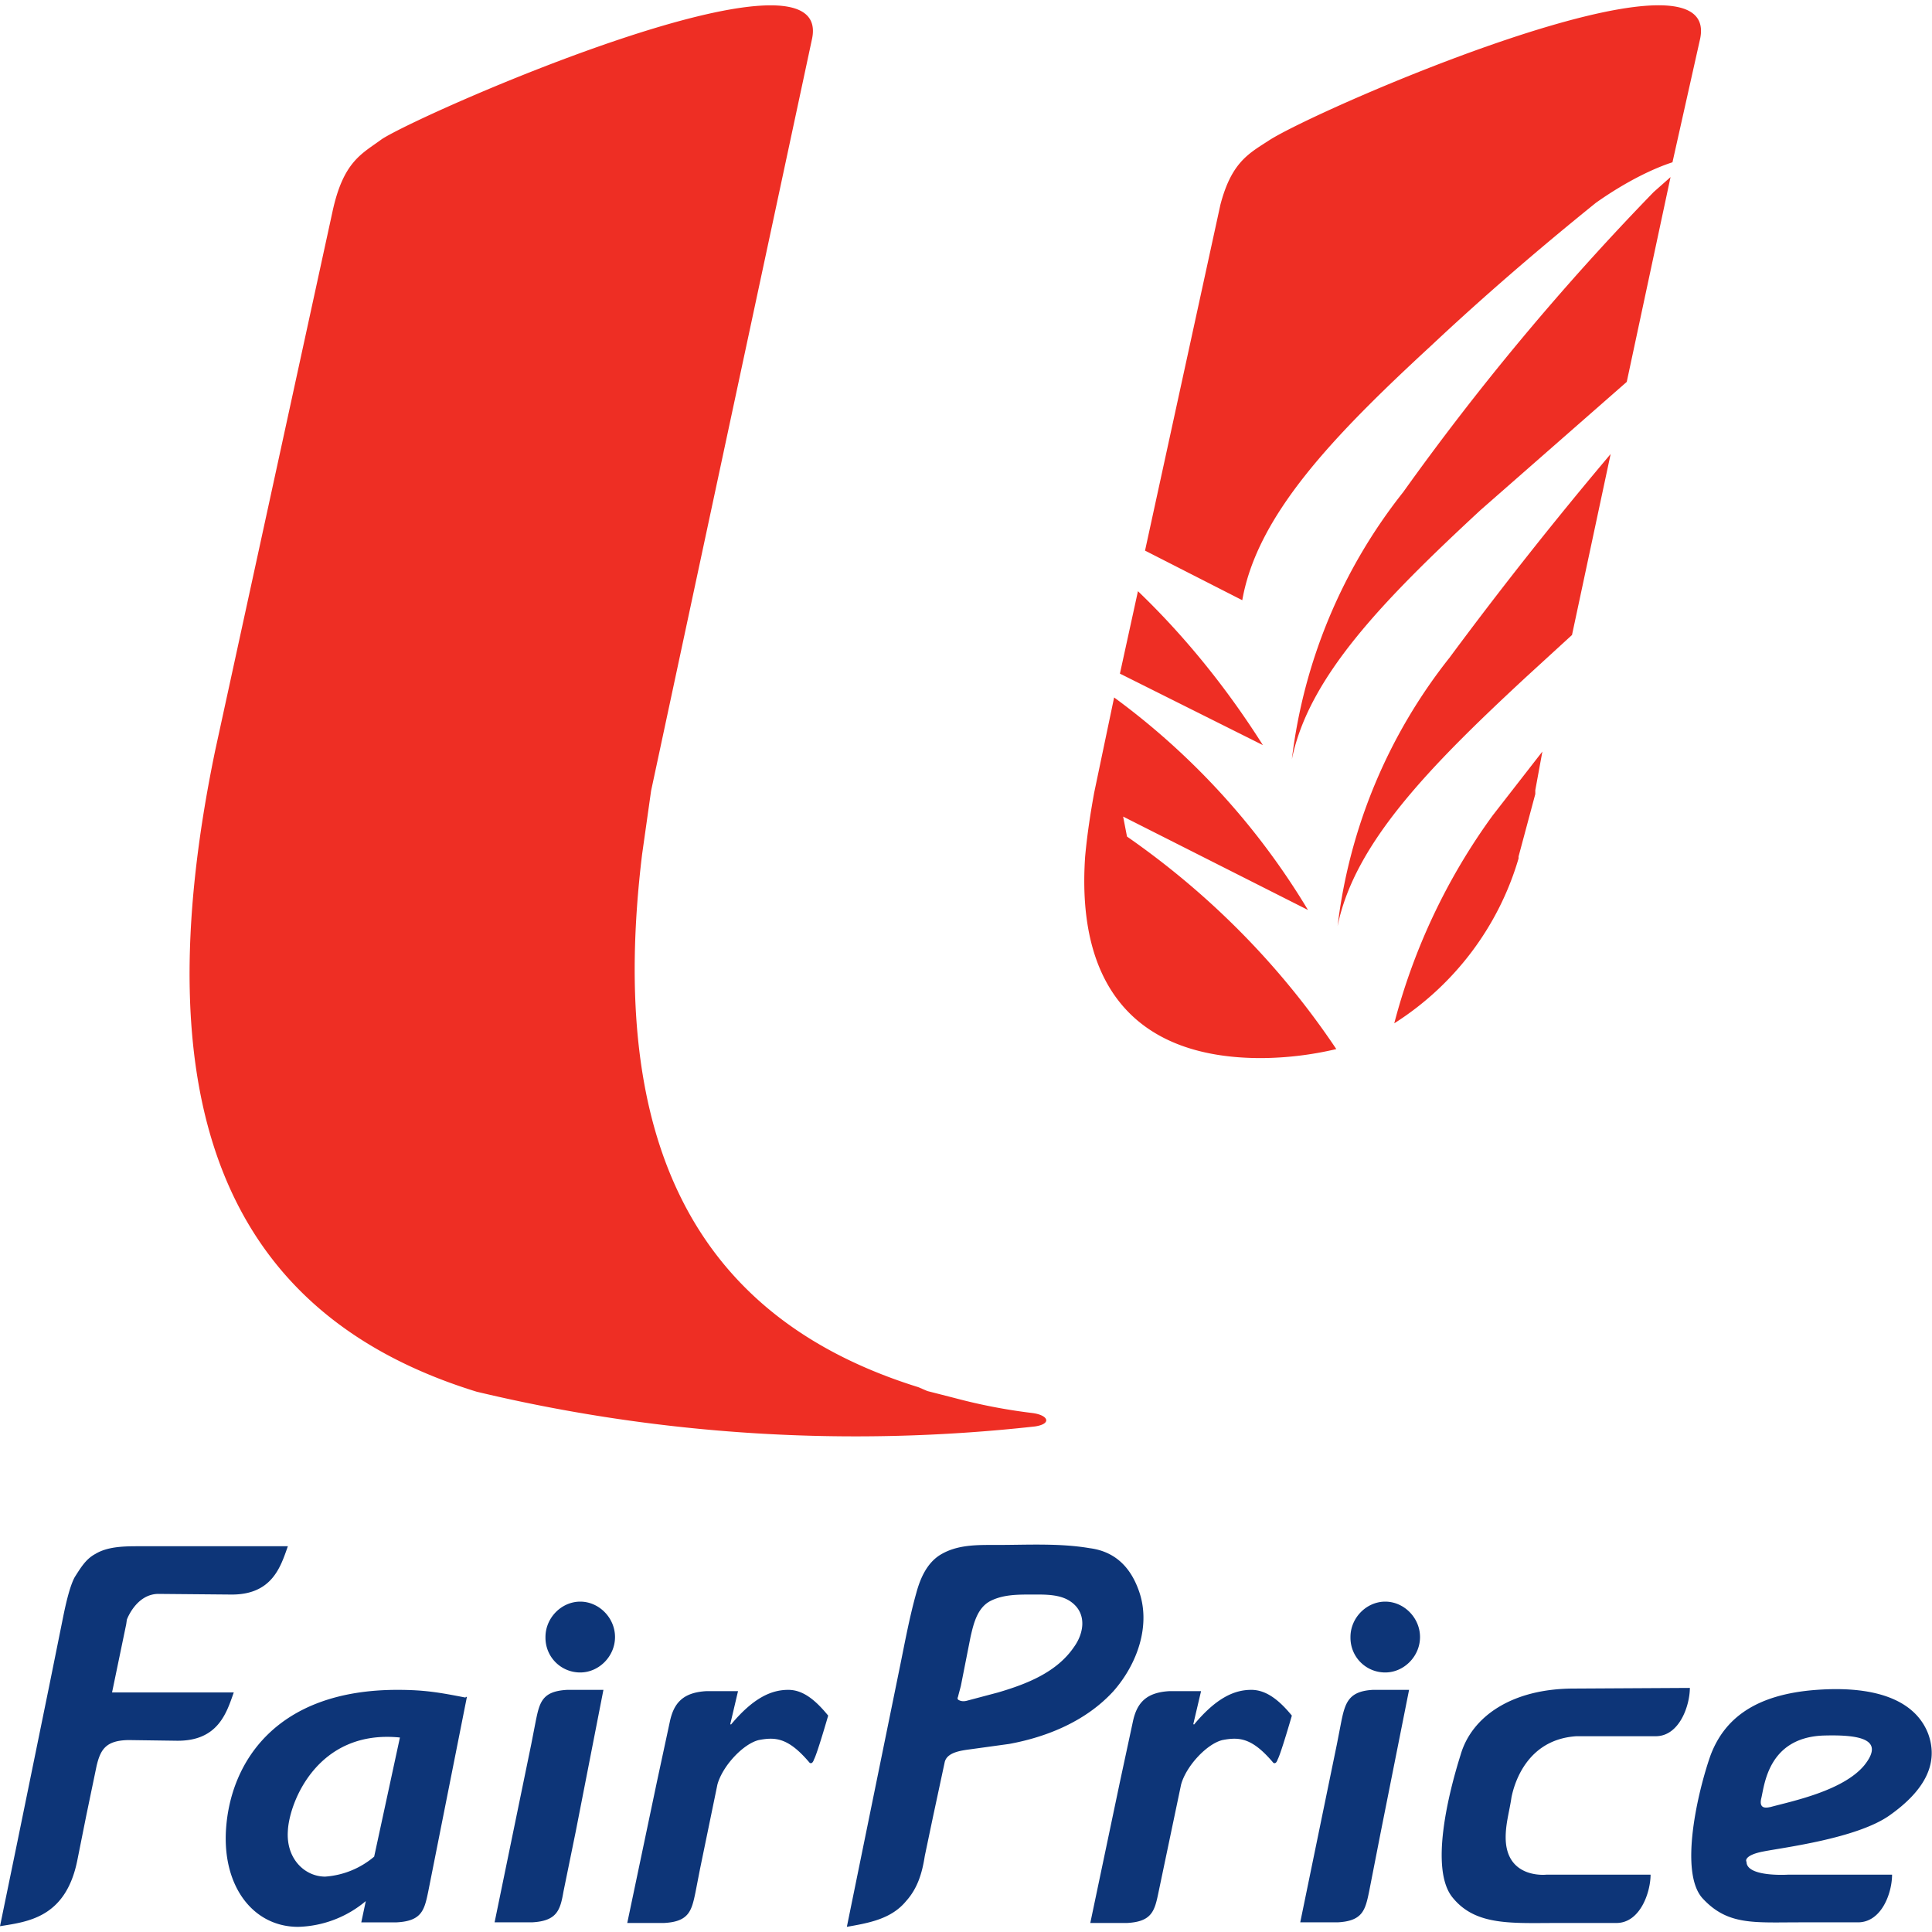 <!-- Generated by Synchron.io | https://synchron.io  -->
<svg xmlns="http://www.w3.org/2000/svg" xml:space="preserve" viewBox="0 0 300 300">
  <path d="M72.3 263.6c-4.1-.8-6.4-1.2-10.6-1.2-18.8 0-25.9 11.2-26.6 21.6-.6 8.9 4.2 15.2 11.2 15.2a17 17 0 0 0 10.5-4l-.7 3.3h5.5c3.9-.2 4.3-1.9 4.9-4.8l6-30.2h-.2m-21.8 27.9c-3.2 0-6.1-2.8-5.8-7.1.2-4.4 4.6-15.8 17.4-14.5l-4 18.5a13.2 13.2 0 0 1-7.6 3.1m43.2-29h-5.6c-3.9.2-4.3 1.9-4.9 4.8l-.7 3.6-5.7 27.7h5.8c3.9-.2 4.4-1.9 4.9-4.8l1.9-9.3 4.3-22zm1.8-8.2c0 3-2.5 5.5-5.4 5.5-3 0-5.4-2.4-5.4-5.4v-.1c0-3 2.5-5.5 5.4-5.5 2.9 0 5.4 2.5 5.4 5.5m123.3 8.2h-5.6c-3.7.2-4.3 1.9-4.9 4.8l-.7 3.6-5.7 27.7h5.8c3.9-.2 4.3-1.9 4.9-4.8l1.8-9.2 4.4-22.1zm1.7-8.2c0 3-2.5 5.5-5.4 5.5-3 0-5.4-2.4-5.4-5.4v-.1c0-3 2.5-5.5 5.4-5.5s5.4 2.5 5.4 5.5m-98.1 8.2c-2.6 0-5.4 1.2-8.9 5.4l-.1-.1 1.2-5.1h-4.9c-3.7.2-5.1 1.9-5.7 4.8l-2 9.3-4.6 21.9h5.7c3.9-.2 4.3-1.9 4.9-4.8l.7-3.6 2.7-13.1c.8-2.9 4-6.3 6.4-6.9 2.6-.5 4.6-.4 7.9 3.5 0 0 .4.4.7-.5.5-.9 2.2-6.8 2.2-6.8-2.2-2.7-4.1-4-6.2-4m71.9 0c-2.6 0-5.4 1.2-8.9 5.4l-.1-.1 1.2-5.1h-4.9c-3.7.2-5.1 1.9-5.7 4.8l-2 9.3-4.6 21.9h5.7c3.9-.2 4.3-1.9 4.9-4.8l3.5-16.7c.8-2.9 4-6.3 6.4-6.9 2.6-.5 4.6-.4 7.9 3.5 0 0 .4.4.7-.5.5-.9 2.2-6.8 2.2-6.8-2.2-2.7-4.2-4-6.3-4m79.5 25.1c3-.6 14.5-2 19.6-5.6s7.8-7.8 6-12.7c-1.9-4.9-7.6-7.5-17.3-6.8-9.7.7-14.4 4.6-16.5 10.2-2 5.7-4.9 18.2-1.2 22.2 3.9 4.2 7.9 3.7 15.2 3.7h8.9c3.7 0 5.3-4.6 5.3-7.4h-16.2s-6.4.4-6.4-2c-.2-.3 0-1.1 2.6-1.6m-.3-8.3c.5-2.1 1.1-9.3 9.5-9.7 6.2-.2 9.6.7 6.5 4.6-3.3 4-11.3 5.6-14.6 6.5-.2 0-1.9.6-1.4-1.4m-253.9-27 .1-.7s1.4-3.9 4.8-4l11.3.1c6.5.1 7.8-4.4 8.9-7.5H21.3c-2.3 0-4.7.1-6.5 1.2-1.5.8-2.3 2.2-3.2 3.6-.6 1.1-1.2 3.2-1.8 6.2L7.6 262l-4.8 23.5L0 299.1c4.3-.7 10.2-1.3 12-10.2l1.4-7 1.6-7.7c.6-2.5 1.4-3.9 4.8-4h.4l7.2.1c6.5.1 7.8-4.4 8.9-7.5H17.4l2.2-10.6zm157.2-5.3c-1.3-3.6-3.7-6-7.6-6.5-4.7-.8-9.7-.5-14.4-.5-3 0-6.2-.1-8.9 1.6-2 1.3-3 3.6-3.6 5.8-1.1 3.9-1.8 7.8-2.6 11.7l-8.2 40.2c3.4-.6 6.9-1.2 9.2-4 1.8-2 2.5-4.4 2.9-7l1.3-6.2 1.8-8.4c.4-1.6 2.8-1.8 4.2-2l5.8-.8c6-1.1 12-3.6 16.2-8.2 3.7-4.2 5.9-10.3 3.9-15.7m-10 8.8c-2.7 4-7.4 5.8-11.8 7.1l-4.9 1.3c-.4.1-.8.1-1.2-.1-.4-.2-.1-.5-.1-.7l.4-1.5 1.5-7.6c.5-2.2 1.1-4.7 3.3-5.7 1.9-.9 4.1-.9 6.1-.9 2.1 0 4.6-.1 6.3 1.2 2.4 1.8 1.9 4.8.4 6.9m77.6 6.5c-9.7 0-15.9 4.4-17.6 10.3-1.8 5.7-4.9 17.8-1.2 22.2 3.6 4.4 9.2 3.9 16.5 3.9h8.9c3.7 0 5.3-4.8 5.3-7.5h-16.2s-6.3.7-6.3-5.8c0-2.2.6-4.1.9-6.2.4-2 2.3-9 10.1-9.5h12.3c3.7 0 5.3-4.8 5.3-7.5l-18 .1" fill-rule="evenodd" clip-rule="evenodd" fill="#0d3578"/>
  <path d="M196.9 21.9c-3.1 2-5.7 3.4-7.4 9.9l-11.7 53.7 15.1 7.7c2.3-13.1 13.9-25.3 29.3-39.5 8.2-7.7 16.8-15.1 25.6-22.2 4.8-3.4 9.1-5.4 11.9-6.3L264 6c3.4-16.5-60.3 11.3-67.1 15.9m21 54.5a82.6 82.6 0 0 0-17.3 41.5c2.6-12.8 14.2-24.7 29.3-38.7l22.7-19.9 6.8-31.8-2.6 2.3a403.6 403.6 0 0 0-38.9 46.6m-10.2 67.4c2.6-12.8 14.2-24.7 29.3-38.7l7.1-6.5 6-28.1a630 630 0 0 0-25 31.6 83 83 0 0 0-17.4 41.7M175 129.9l-.6-3.1 28.7 14.5a113 113 0 0 0-30.1-33l-3.1 14.8c-.6 3.3-1.1 6.6-1.4 9.9-1.4 20.5 8.2 31.3 27.3 31.3a52 52 0 0 0 11.7-1.4c-8.7-13-19.7-24.1-32.5-33m41.5 29c9.3-5.9 16.2-15 19.3-25.6v-.3l2.6-9.7v-.6l1.1-6-7.7 9.9a96 96 0 0 0-15.3 32.3m-39.8-67.1-2.8 12.8 22.2 11.1c-5.5-8.7-12-16.8-19.4-23.9m-16.5 127.6a87 87 0 0 1-11.9-2.3L144 216l-1.4-.6c-34.7-10.8-48.3-38.1-42.9-82.7l1.4-9.9L126.1 6c3.4-16.5-60.3 11.4-66.8 15.6-3.1 2.3-6 3.4-7.7 11.4l-18.2 83.6C22 171.7 35.1 204.1 74 216.1a253 253 0 0 0 86.7 5.4c2.7-.4 2.1-1.8-.5-2.1" fill-rule="evenodd" clip-rule="evenodd" fill="#ee2e24"/>
</svg>